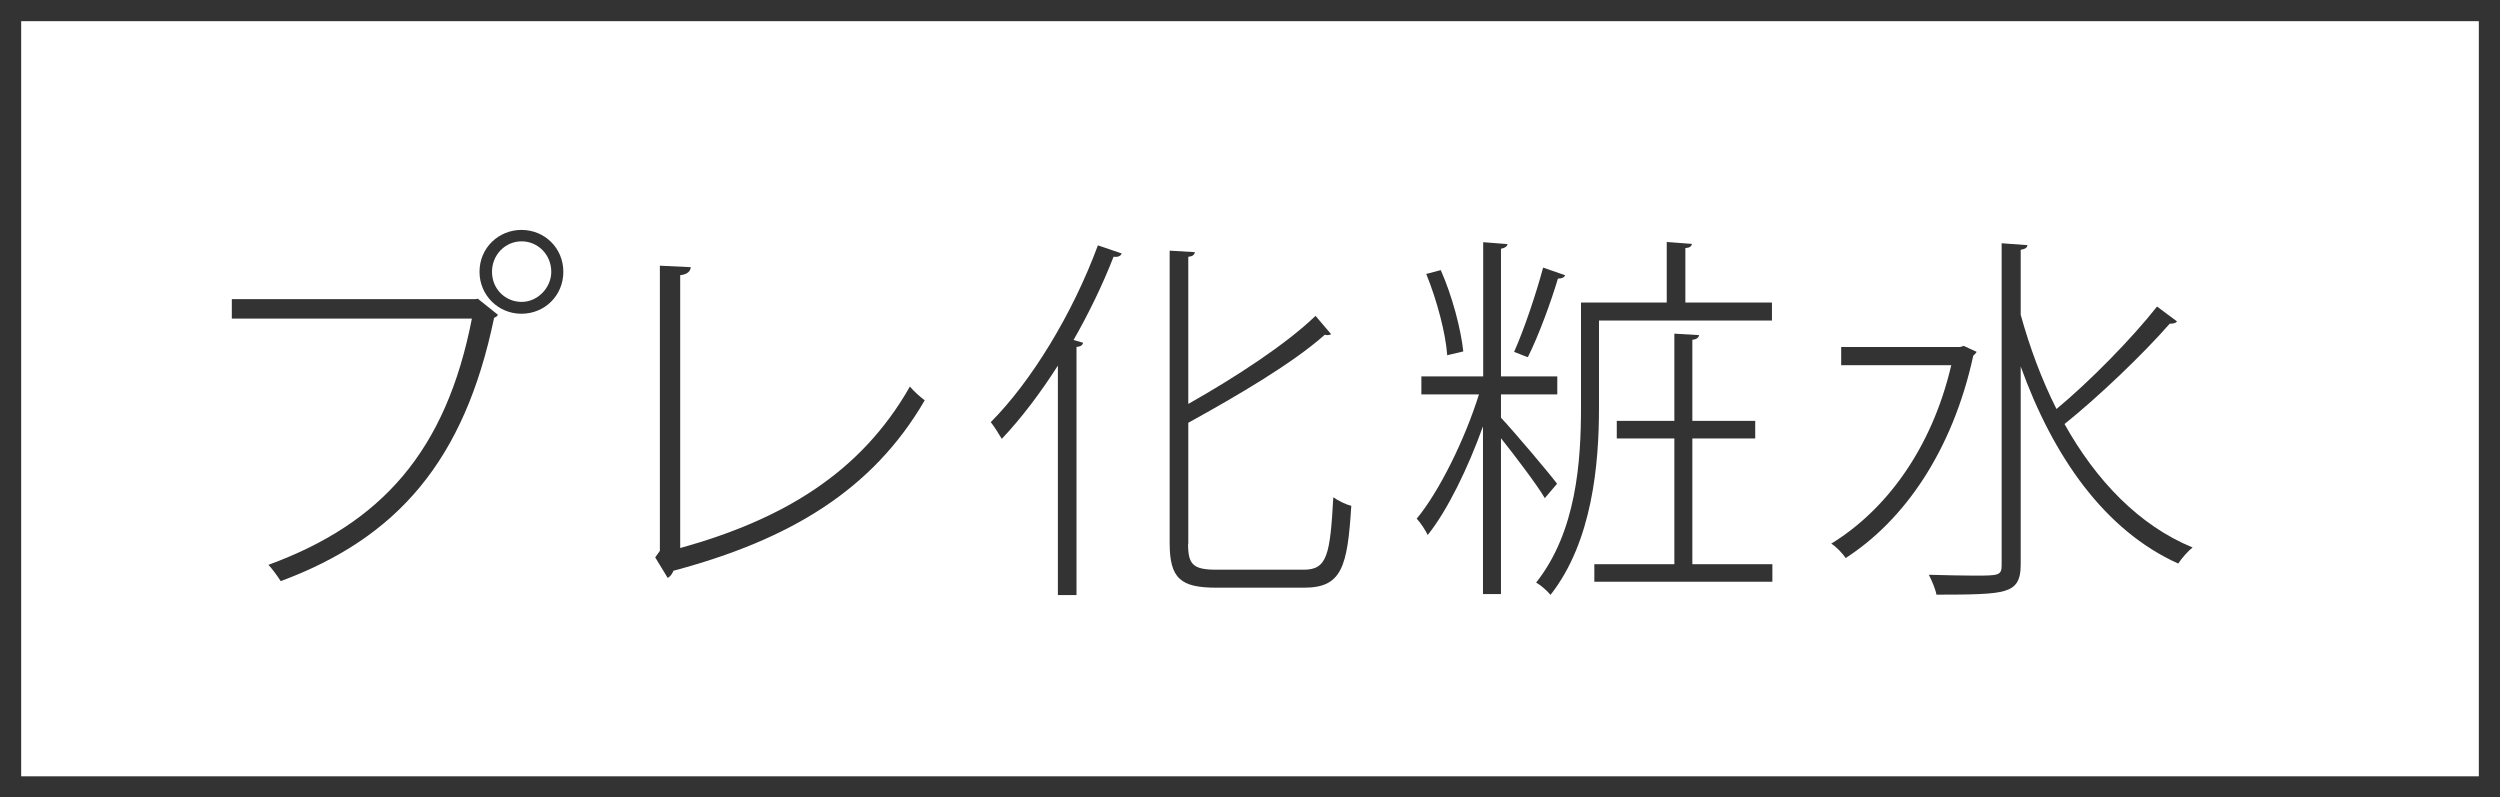 <?xml version="1.0" encoding="UTF-8"?>
<svg id="_レイヤー_2" data-name="レイヤー_2" xmlns="http://www.w3.org/2000/svg" width="118.09" height="37.67" viewBox="0 0 118.09 37.67">
  <g id="_レイヤー_1-2" data-name="レイヤー_1">
    <g>
      <path d="M10.95,14.13h11.51l.11-.02.95.76c-.04.07-.09.11-.18.14-1.4,6.75-4.56,10.39-10.08,12.44-.14-.22-.4-.58-.58-.77,5.35-1.96,8.39-5.37,9.61-11.63h-11.34v-.92ZM24.63,10.86c1.1,0,1.98.86,1.98,1.98s-.88,1.98-1.98,1.98-1.98-.88-1.98-1.98c0-1.15.92-1.98,1.98-1.98ZM26.04,12.84c0-.81-.63-1.44-1.4-1.44s-1.4.63-1.4,1.44.63,1.42,1.4,1.42,1.4-.68,1.4-1.42Z" style="fill: #333;"/>
      <path d="M32.12,25.89c4.79-1.33,8.52-3.51,10.86-7.63.18.22.49.49.7.65-2.47,4.25-6.39,6.59-11.87,8.05-.05.13-.14.27-.27.34l-.59-.97.22-.31v-13.47l1.46.07c-.02.2-.16.34-.5.38v12.89Z" style="fill: #333;"/>
      <path d="M49.97,28.09v-10.82c-.83,1.3-1.73,2.49-2.65,3.46-.13-.22-.36-.59-.52-.79,1.93-1.94,3.87-5.13,5.06-8.35l1.12.38c-.04.14-.2.18-.38.16-.52,1.33-1.17,2.67-1.89,3.93l.45.13c-.02.11-.11.18-.31.2v11.72h-.88ZM56.12,25.69c0,.97.23,1.22,1.33,1.22h4.14c1.1,0,1.24-.7,1.39-3.42.23.16.58.34.85.4-.18,2.9-.45,3.87-2.23,3.87h-4.14c-1.69,0-2.21-.43-2.21-2.11v-13.81l1.19.07c-.02.13-.11.2-.31.22v6.95c2.23-1.26,4.61-2.81,6.01-4.16l.74.87s-.11.04-.16.04-.09,0-.14-.02c-1.49,1.33-4.09,2.86-6.45,4.16v5.73Z" style="fill: #333;"/>
      <path d="M70.9,19.73c.61.65,2.27,2.61,2.65,3.12l-.58.68c-.34-.59-1.37-1.95-2.07-2.83v7.36h-.85v-7.92c-.7,1.95-1.67,3.96-2.61,5.13-.11-.23-.34-.58-.52-.77,1.06-1.28,2.27-3.73,2.94-5.87h-2.72v-.85h2.92v-6.34l1.15.09c-.02.11-.11.18-.31.22v6.03h2.66v.85h-2.66v1.1ZM68.06,12.77c.54,1.21.95,2.79,1.06,3.83l-.76.18c-.07-1.04-.49-2.61-.99-3.84l.68-.18ZM73.93,13c-.04.11-.16.16-.34.16-.32,1.08-.92,2.72-1.42,3.71-.09-.02-.56-.22-.65-.25.47-1.04,1.06-2.81,1.37-3.98l1.04.36ZM75.53,15.14v4.12c0,2.65-.31,6.32-2.29,8.84-.14-.18-.47-.47-.68-.58,1.91-2.41,2.12-5.74,2.12-8.28v-4.95h4.05v-2.86l1.19.09c-.02.11-.09.18-.31.2v2.57h4.09v.85h-8.17ZM79.94,26.65h3.78v.83h-8.41v-.83h3.78v-5.94h-2.72v-.83h2.72v-4.12l1.17.07c-.02.11-.11.2-.32.22v3.83h2.97v.83h-2.97v5.94Z" style="fill: #333;"/>
      <path d="M92.74,16.33l.63.29c-.04.07-.11.14-.16.18-.99,4.54-3.29,7.8-6.03,9.56-.14-.22-.47-.56-.68-.68,2.56-1.57,4.74-4.45,5.67-8.43h-5.2v-.86h5.62l.16-.05ZM95.45,14.87c.43,1.55.99,3.06,1.69,4.45,1.58-1.31,3.56-3.33,4.75-4.84l.94.7c-.05.09-.18.11-.34.11-1.26,1.44-3.35,3.44-4.97,4.74,1.48,2.65,3.51,4.79,6.05,5.83-.23.18-.52.52-.68.76-3.49-1.57-5.92-5.08-7.44-9.31v9.36c0,.77-.23,1.08-.76,1.24-.52.16-1.49.18-3.22.18-.04-.25-.22-.67-.36-.94.81.02,1.57.04,2.11.04,1.19,0,1.33,0,1.33-.5v-15.2l1.22.09c-.02.13-.11.18-.32.22v3.08Z" style="fill: #333;"/>
    </g>
    <rect x=".5" y=".5" width="117.09" height="36.67" style="fill: none; stroke: #333; stroke-miterlimit: 10;"/>
  </g>
</svg>